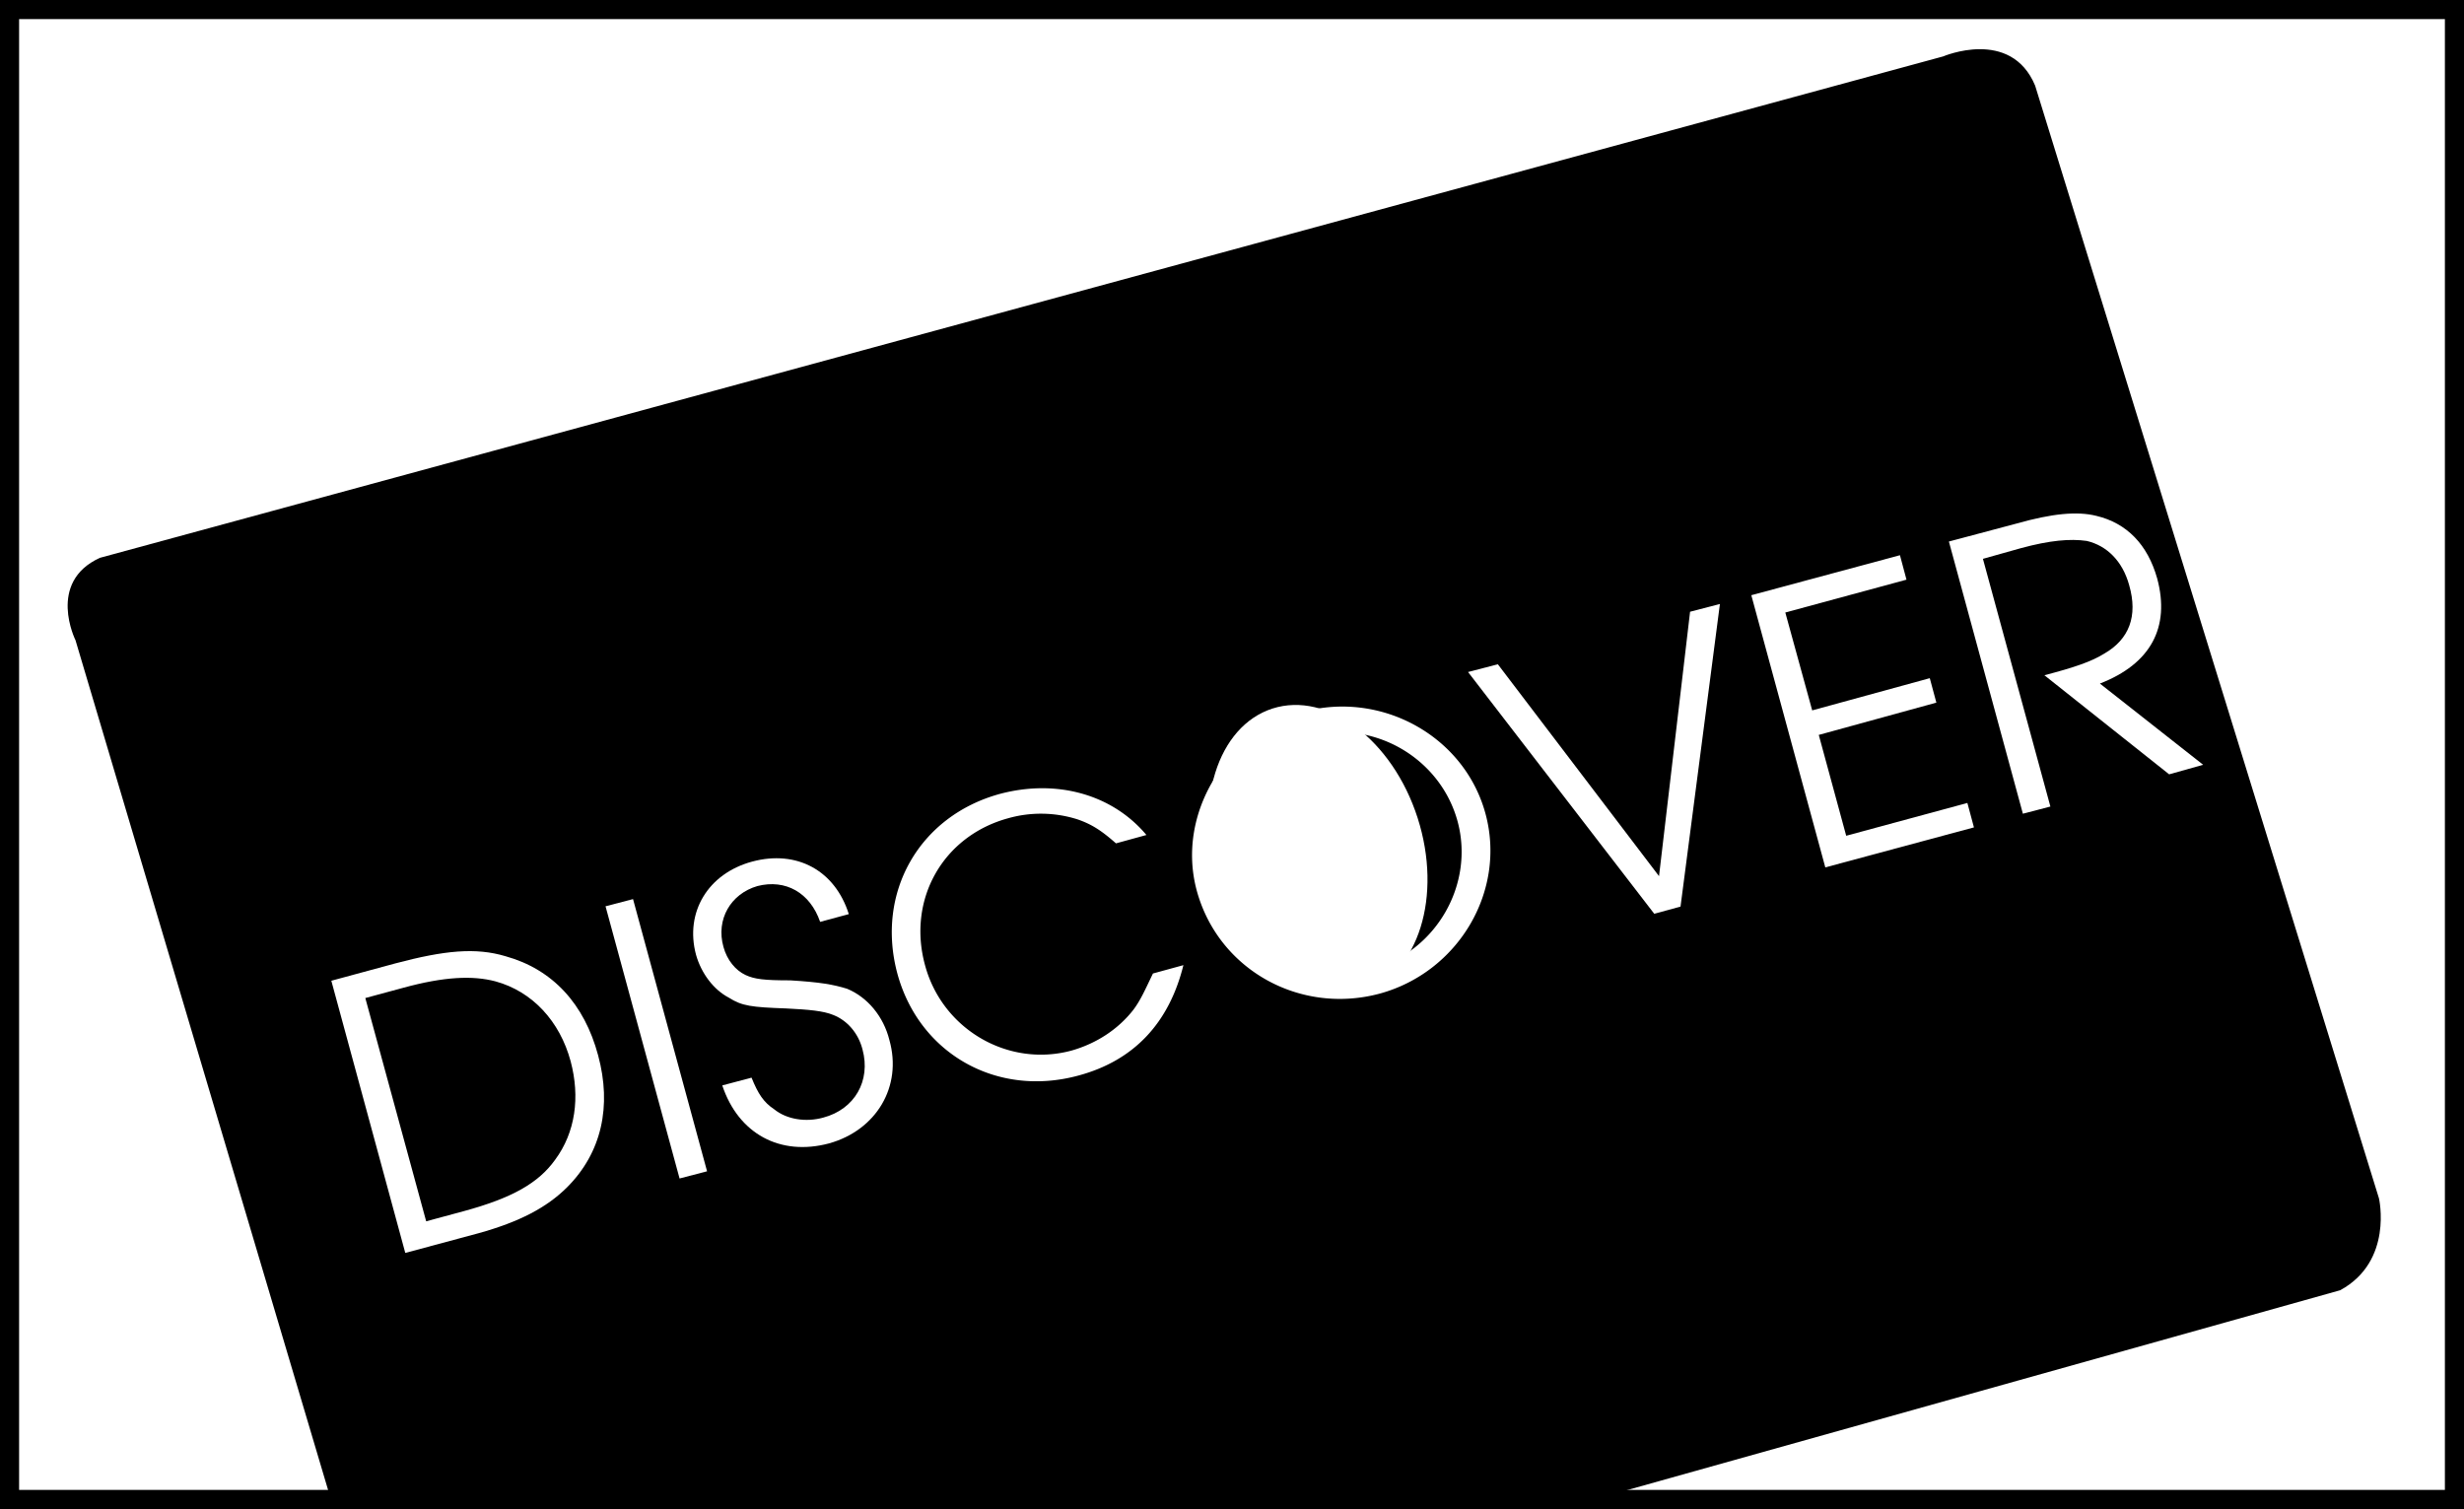 <svg xmlns="http://www.w3.org/2000/svg" xmlns:xlink="http://www.w3.org/1999/xlink" width="64.5" height="39.5"><rect width="100%" height="100%" fill="#808080" stroke="none"/><defs><path id="a" d="M.734-.203 2.656-.72c1.064-.296 1.781-.67 2.314-1.202.906-.906 1.172-2.125.812-3.453-.36-1.344-1.187-2.25-2.422-2.594-.78-.234-1.593-.156-2.89.188l-1.672.453zm.547-.828L-.312-6.875l.984-.266c1.078-.296 1.828-.328 2.422-.171.969.265 1.687 1.046 1.969 2.093.25.938.125 1.86-.407 2.578-.437.61-1.125 1-2.39 1.344zm0 0"/><path id="b" d="m.734-.203.72-.188-1.938-7.125-.72.188zm0 0"/><path id="c" d="M-.328-2.047C.094-.78 1.188-.187 2.469-.53 3.703-.875 4.39-2.016 4.047-3.234c-.156-.625-.578-1.125-1.11-1.344-.359-.11-.703-.172-1.484-.219-.687 0-.937-.031-1.172-.14-.265-.125-.484-.391-.578-.735-.203-.719.188-1.39.89-1.594.735-.187 1.376.172 1.641.938l.75-.203C2.625-7.671 1.625-8.22.454-7.906c-1.157.312-1.766 1.328-1.47 2.437.141.5.47.922.86 1.125.344.219.594.25 1.5.282.593.03.968.062 1.234.171.36.141.656.47.766.907.219.812-.203 1.562-1.031 1.78-.454.126-.954.048-1.282-.218C.75-1.609.61-1.828.438-2.25Zm0 0"/><path id="d" d="M6.14-3.672c-.218.453-.327.703-.515.953-.39.5-.953.875-1.61 1.063C2.36-1.203.626-2.203.173-3.891c-.47-1.718.467-3.375 2.171-3.843a3.158 3.158 0 0 1 1.828.03c.36.126.61.282 1 .626l.797-.219c-.89-1.062-2.344-1.469-3.828-1.078-2.125.578-3.266 2.594-2.688 4.719C.031-1.562 2.063-.422 4.187-1c1.454-.39 2.375-1.375 2.75-2.89zm0 0"/><path id="e" d="M2.219-8.39C.188-7.829-1.094-5.704-.562-3.72 0-1.64 2.14-.453 4.234-1.016 6.281-1.578 7.547-3.687 7-5.719 6.453-7.75 4.281-8.953 2.219-8.39Zm.172.64c1.671-.453 3.421.563 3.875 2.219.453 1.656-.563 3.406-2.204 3.86a3.16 3.16 0 0 1-3.89-2.235C-.281-5.531.75-7.296 2.39-7.75Zm0 0"/><path id="f" d="m3.031-.828.688-.188L4.75-8.937l-.781.203-.813 6.921-4.219-5.546-.78.203Zm0 0"/><path id="g" d="M.734-.203 4.625-1.25l-.172-.64-3.172.859-.718-2.64 3.078-.845-.172-.64-3.078.843-.704-2.562 3.172-.86-.171-.64-3.891 1.047Zm0 0"/><path id="h" d="M2.75-3.61c1.328-.515 1.844-1.468 1.5-2.75C4-7.25 3.453-7.811 2.656-8c-.5-.125-1.156-.063-2.094.203l-1.765.469L.734-.203l.72-.188-1.766-6.484 1-.281c.75-.203 1.28-.25 1.718-.188.531.125.938.532 1.11 1.157.234.812 0 1.421-.657 1.796-.328.204-.78.36-1.562.563l3.266 2.594.89-.25zm0 0"/></defs><path fill="#fff" d="M64.25 39.25v-39h-64v39h64"/><path fill="none" stroke="#000" stroke-miterlimit="10" stroke-width=".5" d="M64.25 39.25v-39h-64v39zm0 0"/><path d="M8.688 39.25 2 16.75s-.75-1.5.625-2.125L50.875 1.5s1.75-.75 2.375.75l9 29.125s.375 1.625-1 2.375l-19.625 5.5H8.687"/><path fill="none" stroke="#000" stroke-miterlimit="10" stroke-width=".05" d="M8.688 39.25 2 16.75s-.75-1.5.625-2.125L50.875 1.5s1.75-.75 2.375.75l9 29.125s.375 1.625-1 2.375l-19.625 5.5zm0 0"/><g fill="#fff" transform="translate(-3.25 -3.75)"><use xlink:href="#a" width="100%" height="100%" x="13.125" y="36.75"/><use xlink:href="#b" width="100%" height="100%" x="20.305" y="34.801"/><use xlink:href="#c" width="100%" height="100%" x="22.485" y="34.209"/><use xlink:href="#d" width="100%" height="100%" x="27.291" y="32.904"/><use xlink:href="#e" width="100%" height="100%" x="35.137" y="30.774"/><use xlink:href="#f" width="100%" height="100%" x="43.522" y="28.497"/><use xlink:href="#g" width="100%" height="100%" x="50.297" y="26.658"/><use xlink:href="#h" width="100%" height="100%" x="55.469" y="25.253"/></g><path fill="#fff" d="M35.691 25.953c1.438-.465 2.075-2.496 1.418-4.543-.656-2.043-2.359-3.324-3.8-2.863-1.442.465-2.075 2.496-1.418 4.543.656 2.043 2.359 3.324 3.8 2.863"/></svg>
